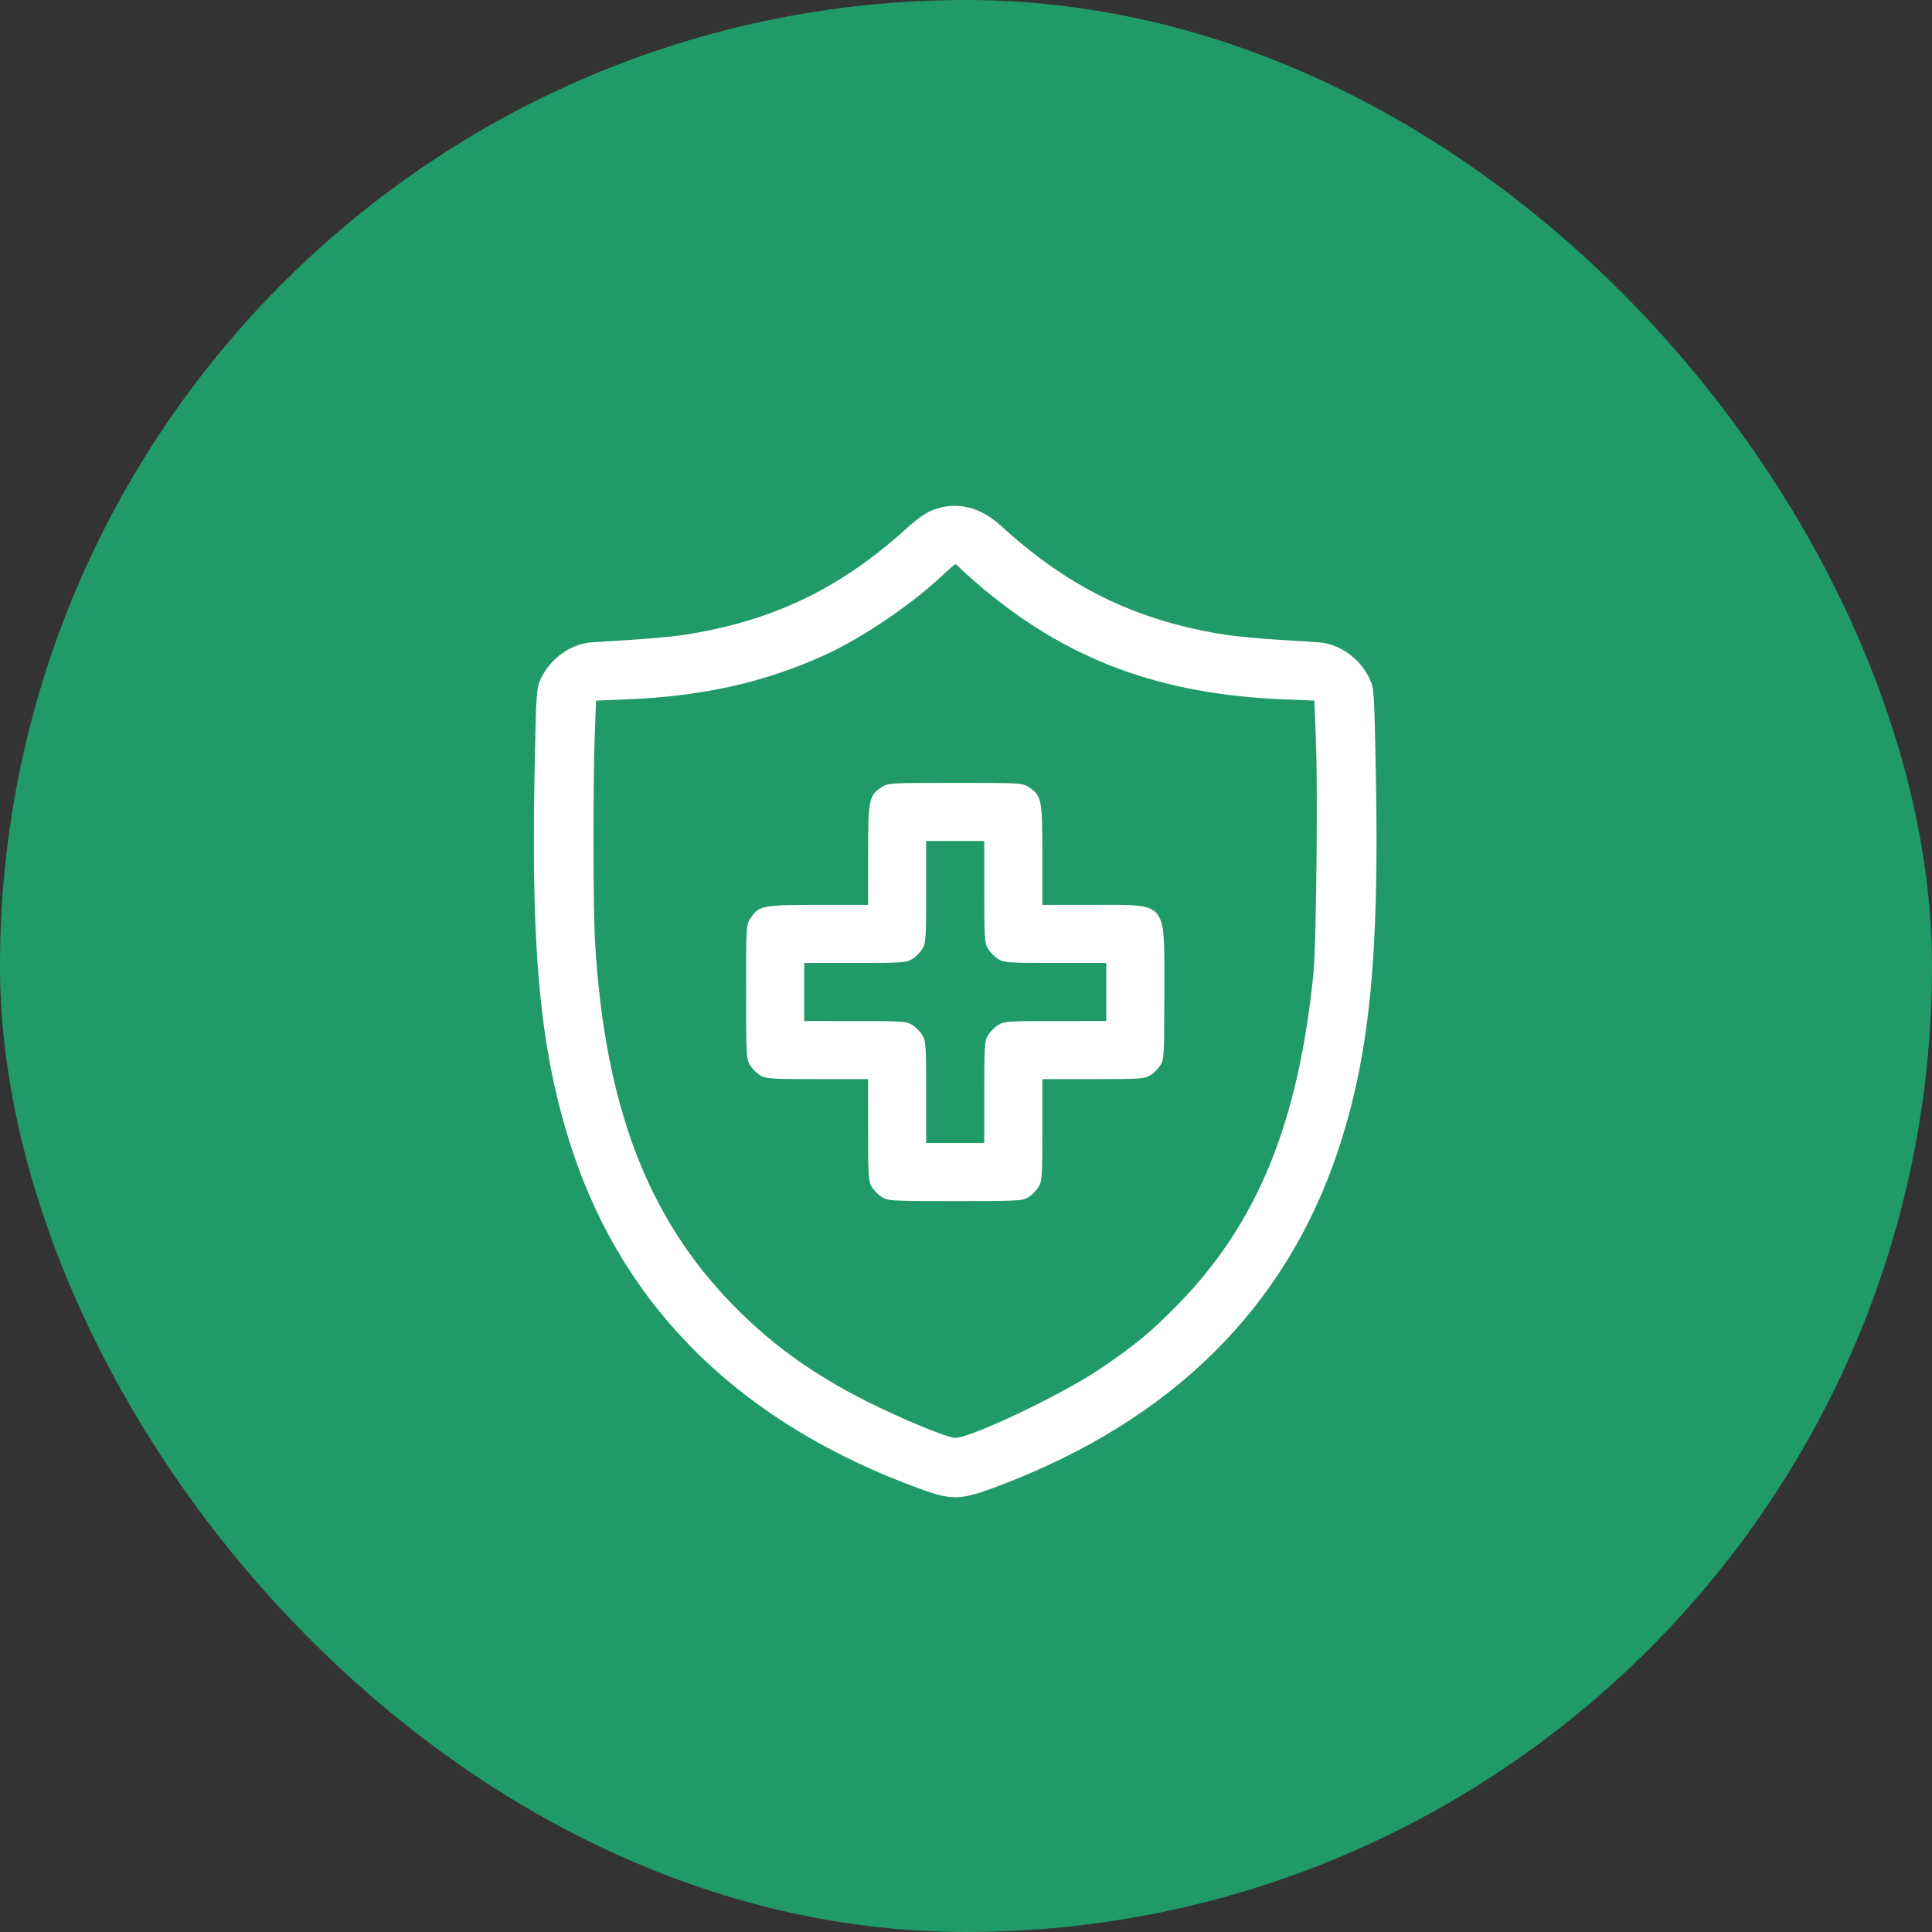 <?xml version="1.0" encoding="UTF-8"?>
<svg xmlns="http://www.w3.org/2000/svg" width="76" height="76" viewBox="0 0 76 76" fill="none">
  <rect x="0" y="0" width="76" height="76" fill="#333333" stroke="none"/>
  <rect width="76" height="76" rx="38" fill="#219A6A"></rect>
  <path fill-rule="evenodd" clip-rule="evenodd" d="M36.684 20.066C36.43 20.164 36.076 20.412 35.694 20.759C33.13 23.091 30.553 24.357 27.202 24.928C26.462 25.054 25.636 25.126 23.294 25.266C22.463 25.315 21.629 25.914 21.265 26.722C21.099 27.091 21.091 27.212 21.026 30.531C20.887 37.691 21.283 41.566 22.538 45.325C24.621 51.563 29.241 56.041 36.205 58.571C37.473 59.031 37.787 59.019 39.289 58.451C46.082 55.884 50.562 51.462 52.626 45.287C53.866 41.575 54.261 37.69 54.124 30.531C54.061 27.21 54.053 27.091 53.887 26.722C53.523 25.914 52.688 25.315 51.858 25.266C49.514 25.126 48.688 25.054 47.934 24.926C44.586 24.357 41.979 23.066 39.385 20.692C38.545 19.924 37.615 19.708 36.684 20.066ZM37.773 22.353C37.853 22.442 38.21 22.762 38.566 23.063C41.983 25.96 45.627 27.315 50.524 27.513L51.704 27.56L51.765 29.083C51.843 31.058 51.779 37.218 51.668 38.299C51.067 44.199 49.464 48.114 46.341 51.313C45.279 52.4 44.574 52.98 43.212 53.888C41.698 54.897 38.188 56.562 37.576 56.562C37.272 56.562 35.438 55.805 34.084 55.121C31.955 54.046 30.34 52.879 28.811 51.313C25.469 47.888 23.802 43.508 23.411 37.119C23.329 35.781 23.323 30.805 23.401 28.779L23.447 27.56L24.628 27.513C27.653 27.391 30.1 26.841 32.485 25.748C33.906 25.097 35.817 23.806 37.005 22.696C37.298 22.422 37.558 22.196 37.583 22.194C37.608 22.192 37.694 22.264 37.773 22.353ZM34.674 30.97C34.176 31.303 34.149 31.441 34.149 33.634L34.148 35.596L32.187 35.596C29.994 35.596 29.856 35.623 29.523 36.121C29.352 36.377 29.35 36.402 29.35 39.015C29.351 41.511 29.359 41.664 29.502 41.899C29.585 42.035 29.765 42.215 29.902 42.298C30.133 42.439 30.288 42.45 32.149 42.45L34.148 42.45L34.149 44.45C34.149 46.31 34.16 46.466 34.3 46.697C34.384 46.834 34.563 47.013 34.7 47.097C34.935 47.24 35.088 47.248 37.576 47.248C40.064 47.248 40.217 47.24 40.452 47.097C40.588 47.013 40.768 46.834 40.851 46.697C40.992 46.466 41.003 46.31 41.003 44.45L41.003 42.45L43.002 42.45C44.863 42.45 45.019 42.439 45.25 42.298C45.387 42.215 45.566 42.035 45.65 41.899C45.793 41.664 45.801 41.511 45.801 39.015C45.802 35.383 45.978 35.596 42.964 35.596L41.003 35.596L41.003 33.634C41.003 31.441 40.976 31.303 40.478 30.97C40.221 30.799 40.197 30.797 37.576 30.797C34.955 30.797 34.93 30.799 34.674 30.97ZM38.719 35.081C38.719 36.942 38.729 37.098 38.87 37.329C38.953 37.465 39.133 37.645 39.27 37.728C39.501 37.869 39.657 37.88 41.517 37.88L43.517 37.88V39.023V40.165L41.517 40.166C39.657 40.166 39.501 40.176 39.27 40.317C39.133 40.401 38.953 40.58 38.87 40.717C38.729 40.948 38.719 41.104 38.719 42.964L38.718 44.964H37.576H36.433L36.433 42.964C36.433 41.104 36.422 40.948 36.281 40.717C36.198 40.58 36.018 40.401 35.882 40.317C35.651 40.176 35.495 40.166 33.634 40.166L31.635 40.165V39.023V37.88L33.634 37.88C35.495 37.88 35.651 37.869 35.882 37.728C36.018 37.645 36.198 37.465 36.281 37.329C36.422 37.098 36.433 36.942 36.433 35.081L36.433 33.082H37.576H38.718L38.719 35.081Z" fill="white"></path>
</svg>
